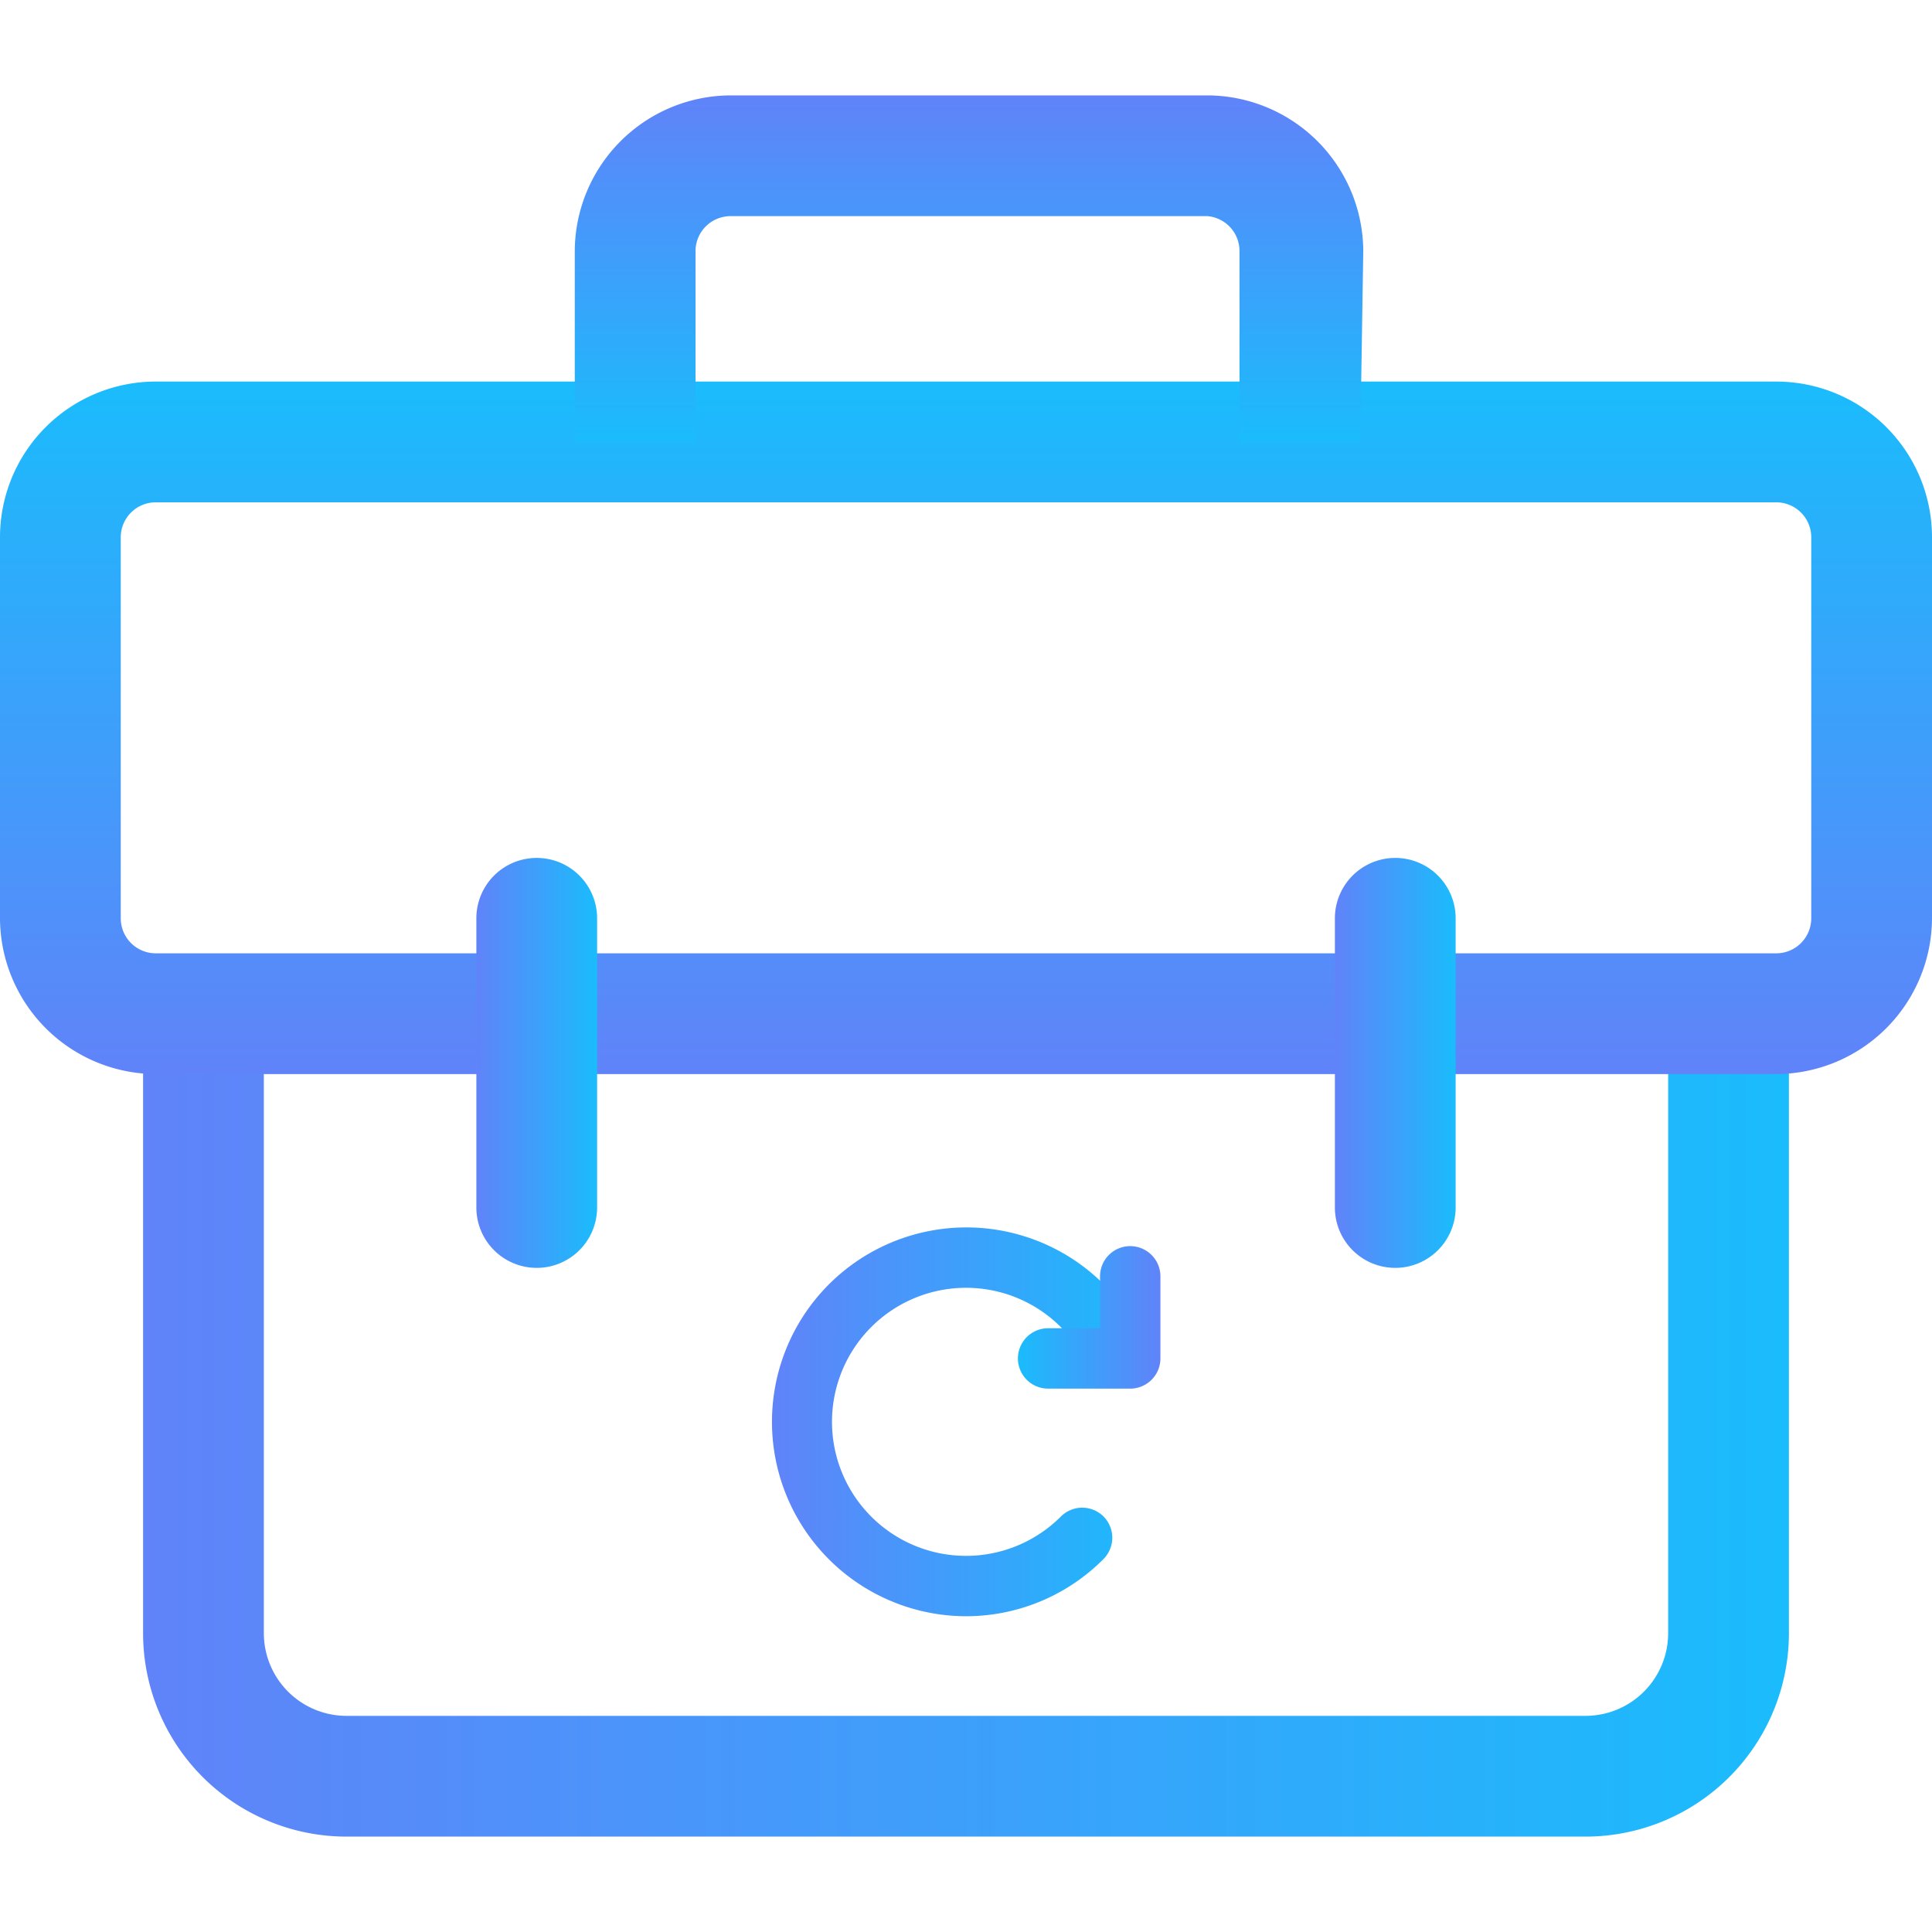 <svg id="图层_1" data-name="图层 1" xmlns="http://www.w3.org/2000/svg" xmlns:xlink="http://www.w3.org/1999/xlink" viewBox="0 0 32 32"><defs><style>.cls-1{fill:url(#未命名的渐变_5);}.cls-2{fill:url(#未命名的渐变_5-2);}.cls-3{fill:url(#未命名的渐变_5-3);}.cls-4{fill:url(#未命名的渐变_5-4);}.cls-5{fill:url(#未命名的渐变_5-5);}.cls-6{fill:url(#未命名的渐变_5-6);}.cls-7{fill:url(#未命名的渐变_5-7);}</style><linearGradient id="未命名的渐变_5" x1="2.37" y1="23.61" x2="29.63" y2="23.61" gradientUnits="userSpaceOnUse"><stop offset="0" stop-color="#6083f9"/><stop offset="1" stop-color="#1abcfc"/></linearGradient><linearGradient id="未命名的渐变_5-2" x1="16" y1="17.79" x2="16" y2="6.32" xlink:href="#未命名的渐变_5"/><linearGradient id="未命名的渐变_5-3" x1="16" y1="1.58" x2="16" y2="7.32" xlink:href="#未命名的渐变_5"/><linearGradient id="未命名的渐变_5-4" x1="7.89" y1="17.58" x2="9.89" y2="17.58" xlink:href="#未命名的渐变_5"/><linearGradient id="未命名的渐变_5-5" x1="22.11" y1="17.58" x2="24.11" y2="17.58" xlink:href="#未命名的渐变_5"/><linearGradient id="未命名的渐变_5-6" x1="12.78" y1="23.55" x2="19.09" y2="23.55" xlink:href="#未命名的渐变_5"/><linearGradient id="未命名的渐变_5-7" x1="19.22" y1="21.81" x2="16.86" y2="21.81" xlink:href="#未命名的渐变_5"/></defs><title>出厂重置</title><path class="cls-1" d="M26.26,30.42H5.74a3.37,3.37,0,0,1-3.37-3.37V16.79h2V27.05a1.37,1.37,0,0,0,1.37,1.37H26.26a1.37,1.37,0,0,0,1.37-1.37V16.79h2V27.05A3.37,3.37,0,0,1,26.26,30.42Z"/><path class="cls-2" d="M29.42,17.79H2.58A2.59,2.59,0,0,1,0,15.21V8.89A2.58,2.58,0,0,1,2.58,6.32H29.42A2.58,2.58,0,0,1,32,8.89v6.32A2.59,2.59,0,0,1,29.42,17.79ZM2.58,8.32A.58.58,0,0,0,2,8.89v6.32a.58.58,0,0,0,.58.58H29.42a.58.58,0,0,0,.58-.58V8.89a.58.58,0,0,0-.58-.57Z"/><path class="cls-3" d="M22.53,7.32h-2V4.16A.58.58,0,0,0,20,3.58h-7.9a.58.58,0,0,0-.58.58V7.32h-2V4.16a2.59,2.59,0,0,1,2.58-2.58H20a2.59,2.59,0,0,1,2.58,2.58Z"/><path class="cls-4" d="M8.89,21a1,1,0,0,1-1-1V15.21a1,1,0,0,1,2,0V20A1,1,0,0,1,8.89,21Z"/><path class="cls-5" d="M23.11,21a1,1,0,0,1-1-1V15.21a1,1,0,0,1,2,0V20A1,1,0,0,1,23.11,21Z"/><path class="cls-6" d="M16,26.77a3.22,3.22,0,1,1,2.28-5.5c.25.26.81.89.81.89l-.75.66s-.53-.6-.77-.84a2.22,2.22,0,1,0,0,3.14.5.5,0,0,1,.71,0,.5.5,0,0,1,0,.7A3.21,3.21,0,0,1,16,26.77Z"/><path class="cls-7" d="M18.72,23H17.36a.5.5,0,0,1,0-1h.86v-.86a.5.5,0,1,1,1,0v1.36A.5.5,0,0,1,18.72,23Z"/></svg>